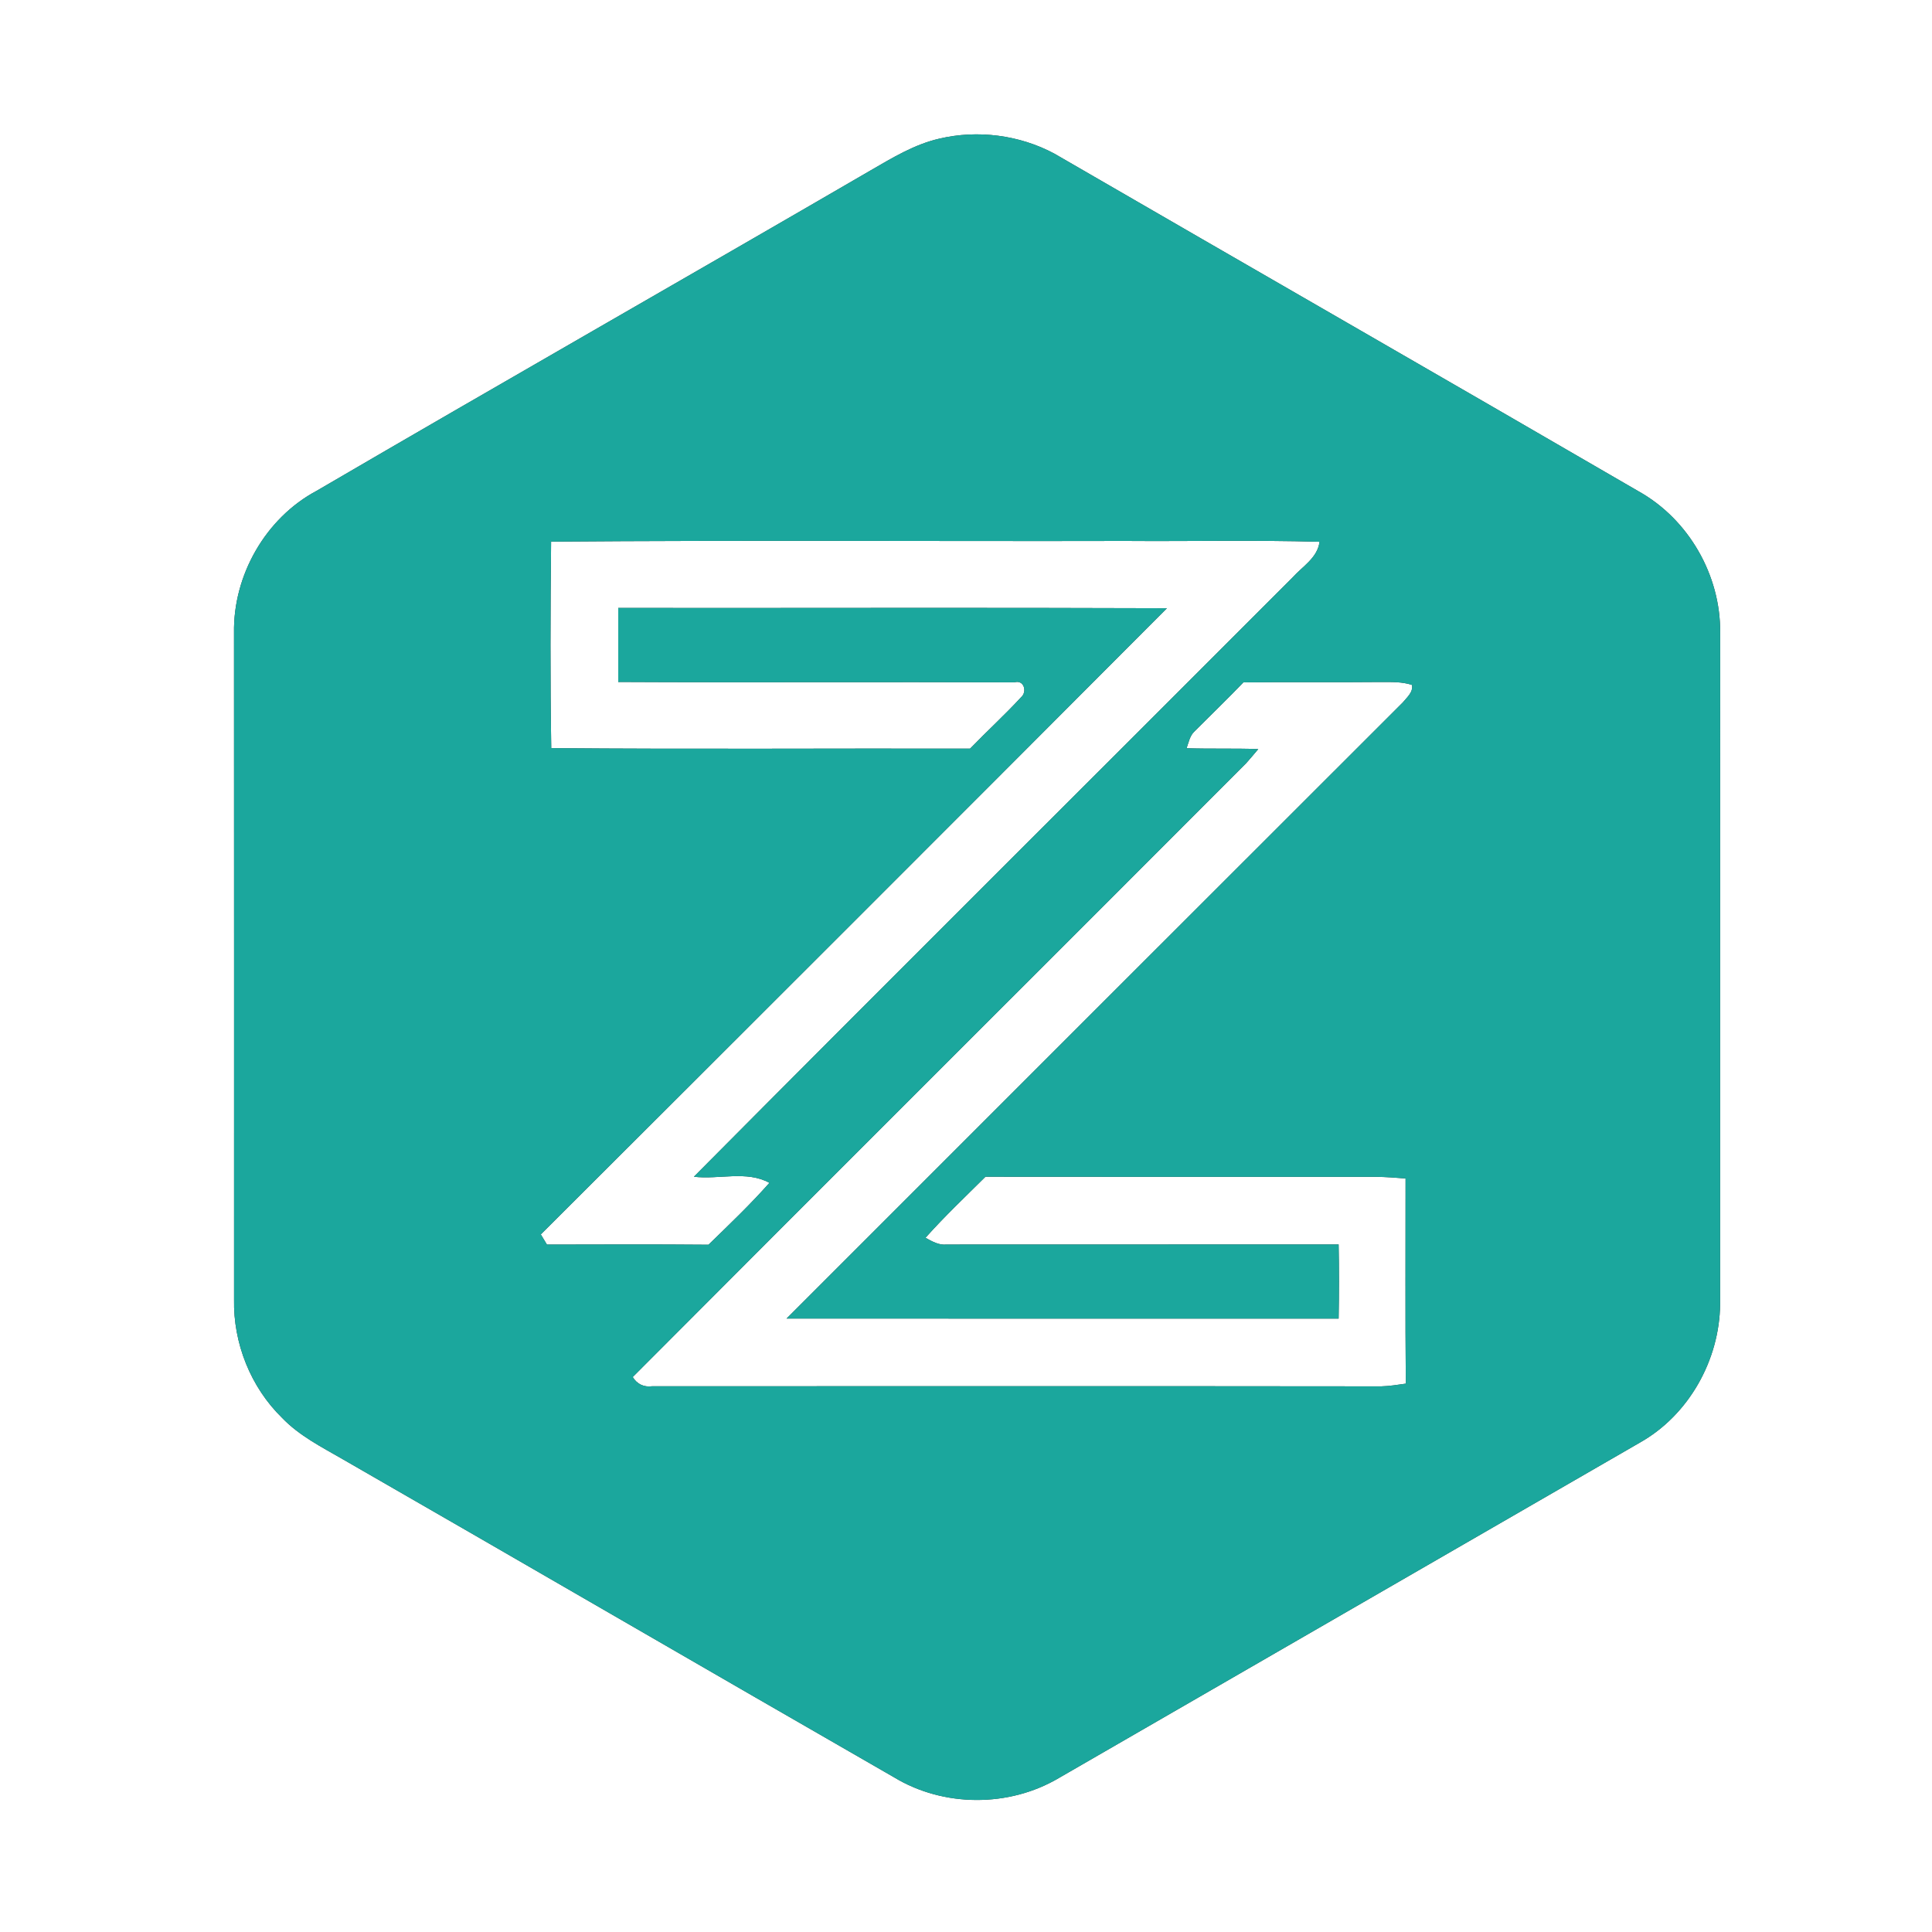 <?xml version="1.0" encoding="UTF-8" ?>
<!DOCTYPE svg PUBLIC "-//W3C//DTD SVG 1.1//EN" "http://www.w3.org/Graphics/SVG/1.1/DTD/svg11.dtd">
<svg width="400pt" height="400pt" viewBox="0 0 400 400" version="1.1" xmlns="http://www.w3.org/2000/svg">
<rect x="0" y="0" width="400" height="400" fill="#333333" stroke="none"/>
<g id="#ffffffff">
<path fill="#ffffff" opacity="1.00" d=" M 0.00 0.00 L 400.00 0.00 L 400.00 400.00 L 0.00 400.00 L 0.00 0.00 M 194.46 28.71 C 189.32 29.89 184.78 32.66 180.27 35.27 C 142.09 57.47 103.71 79.33 65.57 101.61 C 54.99 107.25 48.24 119.10 48.45 131.05 C 48.47 177.04 48.46 223.03 48.46 269.02 C 48.27 278.10 51.90 287.20 58.40 293.55 C 61.95 297.25 66.57 299.58 70.95 302.11 C 109.03 324.00 147.00 346.07 185.08 367.96 C 195.33 374.18 208.86 374.23 219.19 368.14 C 259.32 344.99 299.44 321.82 339.56 298.65 C 349.67 292.94 356.01 281.56 356.13 270.03 C 356.14 223.68 356.12 177.33 356.14 130.98 C 356.26 119.13 349.64 107.54 339.28 101.74 C 299.00 78.34 258.59 55.15 218.28 31.80 C 211.07 27.94 202.41 26.83 194.46 28.71 Z" />
<path fill="#ffffff" opacity="1.00" d=" M 114.10 112.14 C 153.73 111.82 193.37 112.09 233.00 112.00 C 246.40 112.10 259.81 111.79 273.20 112.17 C 272.78 115.50 269.66 117.27 267.60 119.57 C 226.30 160.94 184.85 202.15 143.66 243.63 C 148.82 244.26 154.59 242.29 159.30 244.90 C 155.33 249.39 150.98 253.53 146.68 257.71 C 135.54 257.61 124.39 257.66 113.24 257.68 C 112.82 256.97 112.39 256.27 111.97 255.57 C 155.23 212.41 198.46 169.21 241.60 125.93 C 203.74 125.78 165.87 125.91 128.00 125.87 C 128.00 130.97 128.00 136.08 128.00 141.19 C 155.34 141.33 182.68 141.16 210.02 141.27 C 212.00 140.67 212.72 143.21 211.42 144.34 C 208.03 148.02 204.32 151.40 200.84 155.00 C 171.94 154.93 143.03 155.15 114.13 154.89 C 113.90 140.64 113.95 126.38 114.10 112.14 Z" />
<path fill="#ffffff" opacity="1.00" d=" M 257.43 141.28 C 266.95 141.17 276.48 141.30 286.01 141.20 C 288.12 141.21 290.29 141.13 292.33 141.81 C 292.64 143.30 291.26 144.40 290.43 145.44 C 247.88 187.93 205.37 230.47 162.85 272.99 C 200.95 273.01 239.05 273.00 277.15 273.00 C 277.24 267.88 277.25 262.77 277.15 257.65 C 250.09 257.66 223.04 257.65 195.99 257.67 C 194.36 257.84 192.97 257.01 191.61 256.27 C 195.54 251.86 199.84 247.79 204.03 243.63 C 231.01 243.67 258.00 243.64 284.99 243.65 C 287.00 243.68 289.00 243.83 291.01 243.99 C 291.03 258.15 290.93 272.31 291.06 286.47 C 289.37 286.71 287.68 286.98 285.98 287.03 C 235.66 286.97 185.33 287.00 135.01 287.01 C 133.31 287.24 131.88 286.56 131.00 285.10 C 173.27 242.68 215.70 200.41 258.01 158.01 C 258.86 157.06 259.68 156.07 260.51 155.09 C 255.56 154.91 250.61 155.08 245.67 154.91 C 246.11 153.69 246.34 152.30 247.34 151.39 C 250.70 148.02 254.13 144.72 257.43 141.28 Z" />
</g>
<g id="#1ba79dff">
<path fill="#1ba79d" opacity="1.00" d=" M 194.46 28.71 C 202.41 26.83 211.07 27.94 218.28 31.80 C 258.59 55.15 299.00 78.34 339.28 101.74 C 349.64 107.54 356.26 119.13 356.14 130.98 C 356.12 177.33 356.14 223.68 356.13 270.03 C 356.01 281.56 349.67 292.94 339.56 298.65 C 299.44 321.82 259.32 344.99 219.19 368.14 C 208.86 374.23 195.33 374.18 185.08 367.96 C 147.00 346.07 109.03 324.00 70.95 302.11 C 66.57 299.58 61.95 297.25 58.40 293.55 C 51.90 287.20 48.27 278.10 48.46 269.02 C 48.46 223.03 48.47 177.04 48.45 131.05 C 48.24 119.10 54.99 107.25 65.57 101.61 C 103.71 79.33 142.09 57.47 180.27 35.27 C 184.78 32.66 189.32 29.89 194.46 28.71 M 114.10 112.14 C 113.95 126.38 113.90 140.64 114.13 154.89 C 143.03 155.15 171.94 154.93 200.84 155.00 C 204.32 151.40 208.03 148.02 211.42 144.34 C 212.72 143.21 212.00 140.67 210.02 141.27 C 182.68 141.16 155.34 141.33 128.00 141.19 C 128.00 136.08 128.00 130.97 128.00 125.87 C 165.87 125.91 203.74 125.78 241.60 125.93 C 198.46 169.21 155.23 212.41 111.97 255.57 C 112.39 256.27 112.82 256.97 113.24 257.68 C 124.39 257.66 135.54 257.61 146.68 257.71 C 150.98 253.53 155.33 249.39 159.30 244.90 C 154.59 242.29 148.82 244.26 143.66 243.63 C 184.85 202.15 226.30 160.94 267.60 119.57 C 269.66 117.27 272.78 115.50 273.20 112.17 C 259.81 111.79 246.40 112.10 233.00 112.00 C 193.37 112.09 153.73 111.82 114.10 112.14 M 257.43 141.28 C 254.13 144.72 250.70 148.02 247.34 151.39 C 246.34 152.30 246.11 153.69 245.67 154.91 C 250.61 155.08 255.56 154.91 260.51 155.09 C 259.68 156.07 258.86 157.06 258.01 158.01 C 215.70 200.41 173.27 242.68 131.00 285.10 C 131.88 286.56 133.31 287.24 135.01 287.01 C 185.33 287.00 235.66 286.97 285.98 287.03 C 287.68 286.98 289.37 286.71 291.06 286.47 C 290.93 272.31 291.03 258.15 291.01 243.99 C 289.00 243.83 287.00 243.68 284.99 243.65 C 258.00 243.64 231.01 243.67 204.03 243.63 C 199.84 247.79 195.54 251.86 191.61 256.27 C 192.97 257.01 194.36 257.84 195.99 257.67 C 223.04 257.65 250.09 257.66 277.15 257.65 C 277.25 262.77 277.24 267.88 277.15 273.00 C 239.05 273.00 200.95 273.01 162.85 272.99 C 205.37 230.47 247.88 187.93 290.43 145.44 C 291.26 144.40 292.64 143.30 292.33 141.81 C 290.29 141.13 288.12 141.21 286.01 141.20 C 276.48 141.30 266.95 141.17 257.43 141.28 Z" />
</g>
</svg>
